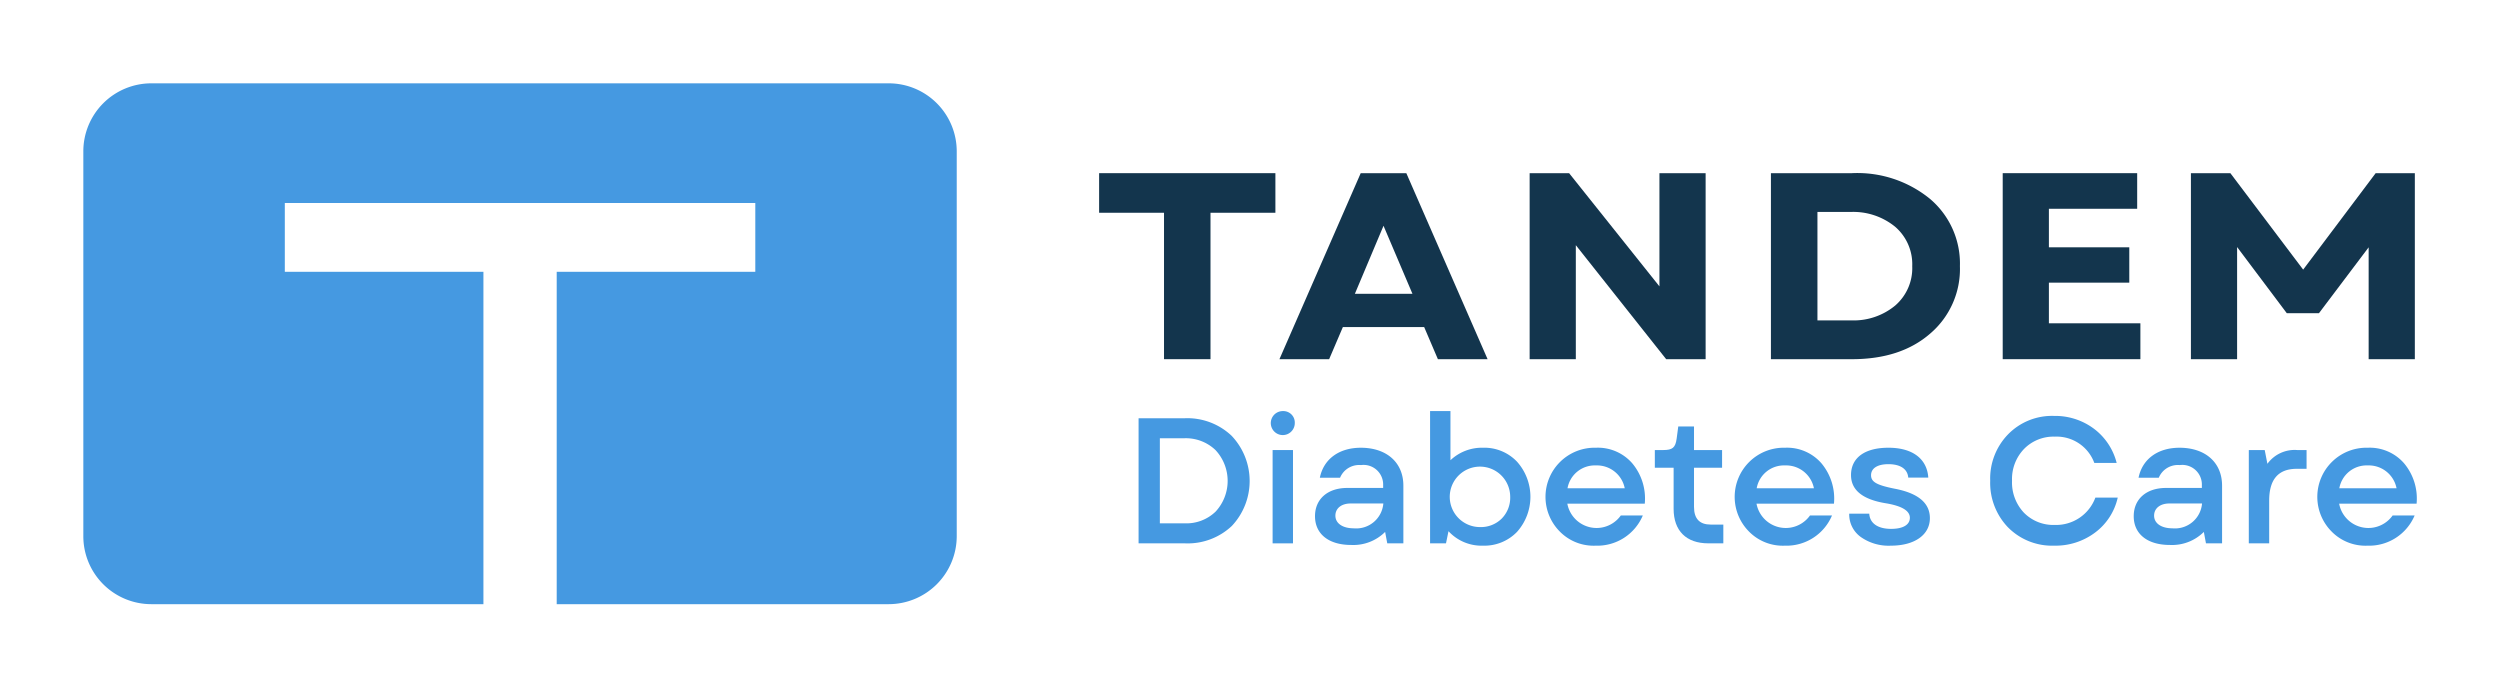 <svg id="Layer_1" data-name="Layer 1" xmlns="http://www.w3.org/2000/svg" viewBox="0 0 300 82.5"><g id="Tandem"><polygon id="Fill-1" points="240.325 20.78 256.461 20.78 256.461 25.053 245.867 25.053 245.867 29.677 255.514 29.677 255.514 33.918 245.867 33.918 245.867 38.796 256.847 38.796 256.847 43.101 240.325 43.101 240.325 20.78" fill="#13354d" fill-rule="evenodd"/><polygon id="Fill-2" points="285.08 20.78 276.38 32.355 267.645 20.78 262.91 20.78 262.91 43.101 268.452 43.101 268.452 29.645 274.416 37.585 278.274 37.585 284.238 29.677 284.238 43.101 289.781 43.101 289.781 20.78 285.08 20.78" fill="#13354d" fill-rule="evenodd"/><polygon id="Fill-3" points="139.682 25.531 131.894 25.531 131.894 20.78 153.048 20.78 153.048 25.531 145.26 25.531 145.26 43.101 139.682 43.101 139.682 25.531" fill="#13354d" fill-rule="evenodd"/><path id="Fill-4" d="M163.286,20.78h5.473l9.752,22.322h-5.964l-1.648-3.858h-9.753l-1.649,3.858h-5.964Zm6.209,14.478-3.473-8.164-3.438,8.164Z" fill="#13354d" fill-rule="evenodd"/><polygon id="Fill-5" points="183.557 20.78 188.293 20.78 199.132 34.364 199.132 20.78 204.675 20.78 204.675 43.101 199.94 43.101 189.099 29.421 189.099 43.101 183.557 43.101 183.557 20.78" fill="#13354d" fill-rule="evenodd"/><path id="Fill-6" d="M212.511,20.78h9.724a13.781,13.781,0,0,1,9.374,3.093,10.169,10.169,0,0,1,3.581,8.068,10.188,10.188,0,0,1-3.581,8.1q-3.528,3.062-9.374,3.062H212.511Zm9.619,17.666a7.822,7.822,0,0,0,5.301-1.786,5.934,5.934,0,0,0,2.037-4.72,5.932,5.932,0,0,0-2.037-4.718,7.943,7.943,0,0,0-5.372-1.786h-3.966v13.01Z" fill="#13354d" fill-rule="evenodd"/></g><path id="Fill-11" d="M136.63,50.189h5.558a7.721,7.721,0,0,1,5.602,2.102,7.877,7.877,0,0,1,.022,10.831,7.721,7.721,0,0,1-5.624,2.08h-5.558Zm5.537,12.611a5.041,5.041,0,0,0,3.713-1.415,5.42,5.42,0,0,0-.022-7.378,5.152,5.152,0,0,0-3.777-1.415h-2.898V62.799Z" fill="#4599e1" fill-rule="evenodd"/><polygon id="Fill-13" points="152.713 65.202 155.159 65.202 155.159 54.006 152.713 54.006 152.713 65.202" fill="#4599e1" fill-rule="evenodd"/><path id="Fill-15" d="M155.374,50.76a1.439,1.439,0,1,1-1.43-1.429,1.373,1.373,0,0,1,1.43,1.429" fill="#4599e1" fill-rule="evenodd"/><path id="Fill-16" d="M157.801,61.942c0-2.059,1.524-3.388,3.864-3.388h4.313v-.344a2.352,2.352,0,0,0-2.661-2.401,2.477,2.477,0,0,0-2.511,1.523h-2.425c.451-2.252,2.319-3.603,4.915-3.603,3.111,0,5.108,1.78,5.108,4.547v6.927h-1.932l-.257-1.373a5.4,5.4,0,0,1-4.078,1.565c-2.683,0-4.336-1.308-4.336-3.453m4.658,1.458a3.262,3.262,0,0,0,3.541-2.982h-3.928c-1.095,0-1.825.579-1.825,1.458,0,.922.859,1.523,2.212,1.523" fill="#4599e1" fill-rule="evenodd"/><path id="Fill-17" d="M173.82,63.743l-.301,1.458h-1.91V49.331h2.446v5.897a5.501,5.501,0,0,1,3.906-1.501,5.409,5.409,0,0,1,4.079,1.673,6.32,6.32,0,0,1,0,8.428,5.435,5.435,0,0,1-4.079,1.651,5.38,5.38,0,0,1-4.142-1.736m6.375-1.502a3.569,3.569,0,0,0,1.03-2.637,3.627,3.627,0,1,0-3.627,3.645,3.542,3.542,0,0,0,2.597-1.008" fill="#4599e1" fill-rule="evenodd"/><path id="Fill-18" d="M187.242,63.85a5.899,5.899,0,0,1,4.271-10.122,5.468,5.468,0,0,1,4.357,1.867,6.589,6.589,0,0,1,1.503,4.846h-9.293a3.569,3.569,0,0,0,6.417,1.417h2.64a5.931,5.931,0,0,1-5.666,3.623,5.696,5.696,0,0,1-4.229-1.63Zm7.727-5.255a3.397,3.397,0,0,0-3.456-2.744,3.324,3.324,0,0,0-3.412,2.744Z" fill="#4599e1" fill-rule="evenodd"/><path id="Fill-19" d="M200.834,61.063V56.13H198.58v-2.124h.988c1.137,0,1.481-.279,1.631-1.373l.193-1.458h1.889v2.83h3.369v2.124h-3.369v4.697q0,2.122,1.995,2.123h1.524v2.252h-1.802c-2.64,0-4.164-1.502-4.164-4.138" fill="#4599e1" fill-rule="evenodd"/><path id="Fill-20" d="M209.944,63.85a5.899,5.899,0,0,1,4.271-10.122,5.468,5.468,0,0,1,4.357,1.867,6.589,6.589,0,0,1,1.503,4.846h-9.293a3.569,3.569,0,0,0,6.417,1.417h2.64a5.931,5.931,0,0,1-5.666,3.623,5.696,5.696,0,0,1-4.229-1.63Zm7.727-5.255a3.398,3.398,0,0,0-3.456-2.744,3.324,3.324,0,0,0-3.412,2.744Z" fill="#4599e1" fill-rule="evenodd"/><path id="Fill-21" d="M223.281,64.429a3.328,3.328,0,0,1-1.374-2.788h2.404c.065,1.137,1.009,1.823,2.62,1.823,1.437,0,2.253-.493,2.253-1.329s-.945-1.416-2.855-1.738c-2.812-.45-4.207-1.586-4.207-3.387,0-2.08,1.653-3.282,4.487-3.282,2.898,0,4.636,1.329,4.786,3.582h-2.405c-.085-1.029-.944-1.609-2.381-1.609-1.31,0-2.082.494-2.082,1.33,0,.794.664,1.179,2.811,1.609q4.25.803,4.249,3.538c0,1.994-1.823,3.302-4.679,3.302a5.787,5.787,0,0,1-3.627-1.05" fill="#4599e1" fill-rule="evenodd"/><path id="Fill-22" d="M240.971,63.292a7.694,7.694,0,0,1-2.146-5.597,7.614,7.614,0,0,1,2.146-5.577,7.368,7.368,0,0,1,5.516-2.208,7.763,7.763,0,0,1,4.765,1.522,7.399,7.399,0,0,1,2.747,4.118h-2.682a4.822,4.822,0,0,0-4.744-3.153,4.937,4.937,0,0,0-3.691,1.48,5.208,5.208,0,0,0-1.438,3.817,5.283,5.283,0,0,0,1.416,3.818,4.937,4.937,0,0,0,3.692,1.48,5.028,5.028,0,0,0,4.894-3.281h2.682a7.186,7.186,0,0,1-2.726,4.203,7.915,7.915,0,0,1-4.915,1.565,7.426,7.426,0,0,1-5.516-2.188" fill="#4599e1" fill-rule="evenodd"/><path id="Fill-23" d="M256.047,61.942c0-2.059,1.524-3.388,3.864-3.388H264.224v-.344a2.352,2.352,0,0,0-2.661-2.401,2.477,2.477,0,0,0-2.511,1.523H256.626c.451-2.252,2.319-3.603,4.915-3.603,3.111,0,5.108,1.78,5.108,4.547v6.927h-1.932l-.257-1.373a5.4,5.4,0,0,1-4.078,1.565c-2.683,0-4.336-1.308-4.336-3.453m4.658,1.458a3.262,3.262,0,0,0,3.541-2.982h-3.928c-1.095,0-1.825.579-1.825,1.458,0,.922.859,1.523,2.212,1.523" fill="#4599e1" fill-rule="evenodd"/><path id="Fill-24" d="M269.857,54.006h1.909l.322,1.652a4.03,4.03,0,0,1,3.585-1.652h1.115v2.252h-1.18c-2.212,0-3.306,1.266-3.306,3.819v5.125h-2.446Z" fill="#4599e1" fill-rule="evenodd"/><path id="Fill-25" d="M279.86,63.85a5.899,5.899,0,0,1,4.271-10.122,5.468,5.468,0,0,1,4.357,1.867,6.589,6.589,0,0,1,1.503,4.846h-9.293a3.569,3.569,0,0,0,6.417,1.417h2.64a5.931,5.931,0,0,1-5.666,3.623,5.696,5.696,0,0,1-4.229-1.63Zm7.727-5.255a3.397,3.397,0,0,0-3.456-2.744,3.324,3.324,0,0,0-3.412,2.744Z" fill="#4599e1" fill-rule="evenodd"/><path id="Logo-Mark" d="M106.64,10H18.166A8.164,8.164,0,0,0,10,18.16v46.184a8.158,8.158,0,0,0,8.161,8.156h39.85V32.614H34.178v-8.253H90.636v8.253H66.805V72.5h39.828a8.172,8.172,0,0,0,8.175-8.168V18.162A8.164,8.164,0,0,0,106.64,10" fill="#4599e1" fill-rule="evenodd"/></svg>